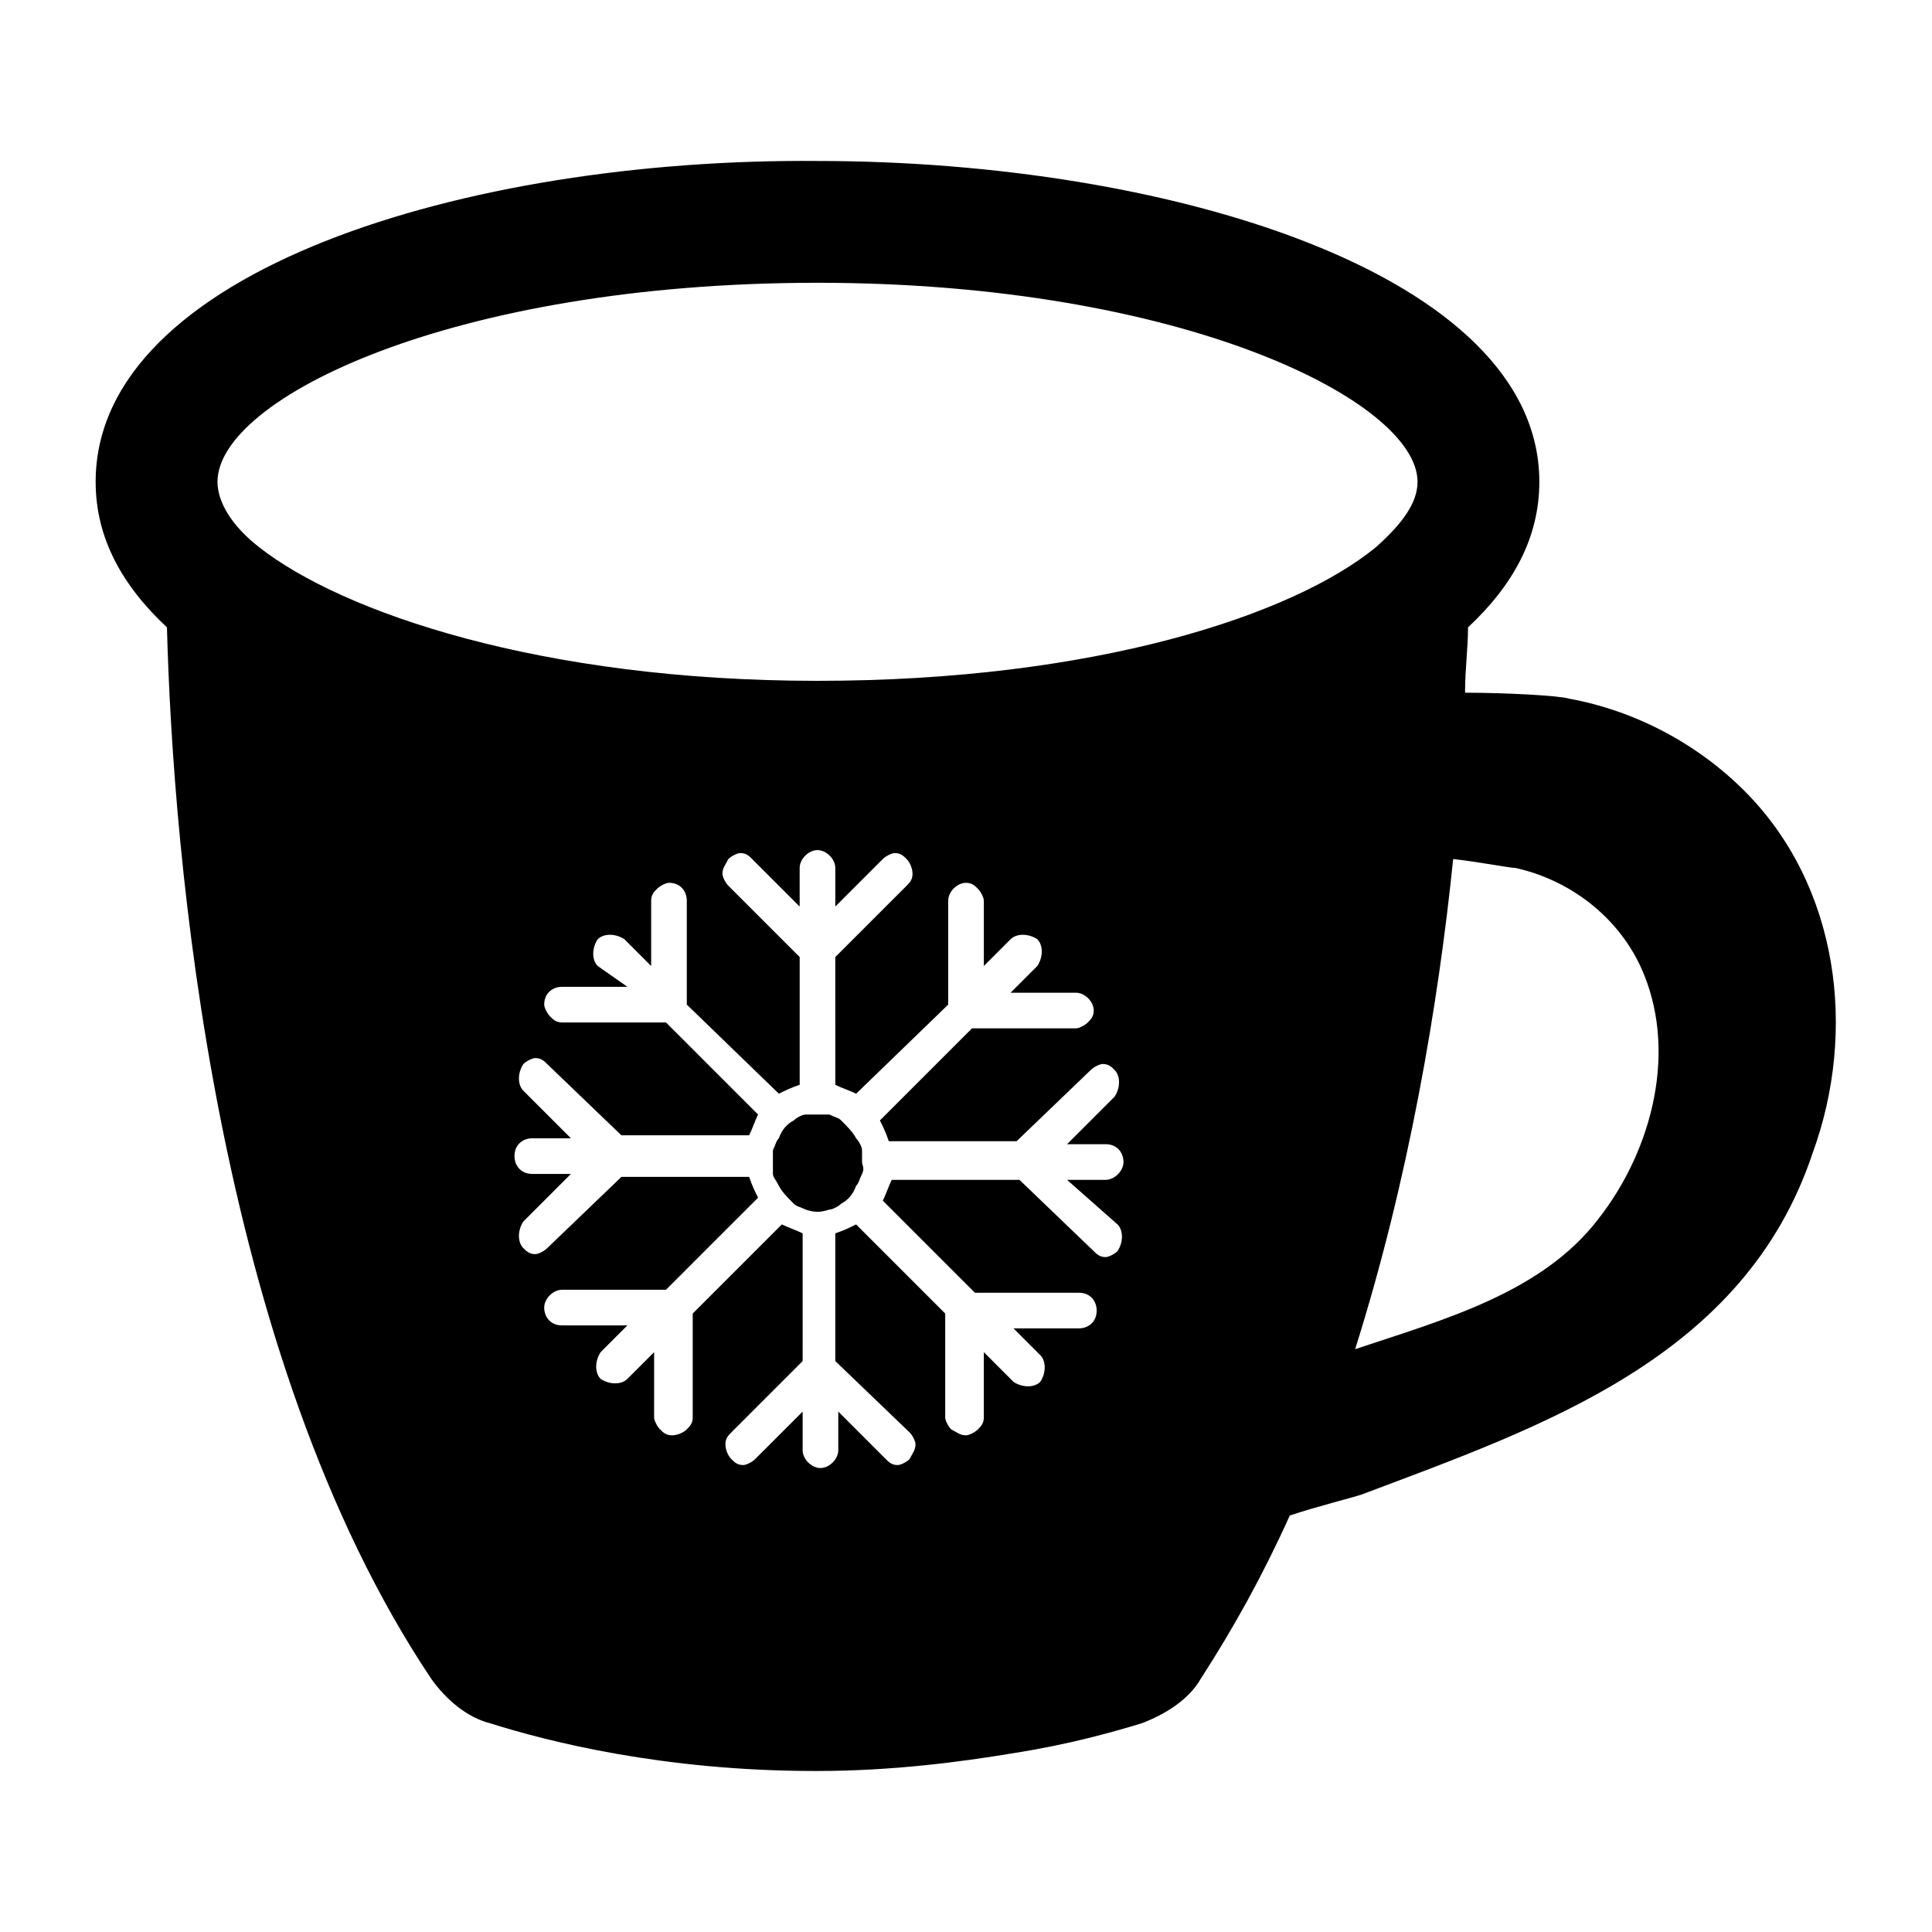 <?xml version="1.0" encoding="UTF-8"?>
<!-- Uploaded to: ICON Repo, www.iconrepo.com, Generator: ICON Repo Mixer Tools -->
<svg fill="#000000" width="800px" height="800px" version="1.1" viewBox="144 144 512 512" xmlns="http://www.w3.org/2000/svg">
 <g>
  <path d="m370.87 445.66c-0.789-1.574-2.363-3.148-3.938-4.723-0.789-0.789-1.574-0.789-3.148-1.574h-3.148-3.148c-0.789 0-2.363 0.789-3.148 1.574-1.574 0.789-3.148 2.363-3.938 4.723-0.789 0.789-0.789 1.574-1.574 3.148v3.148 3.148c0 0.789 0.789 1.574 1.574 3.148 0.789 1.574 2.363 3.148 3.938 4.723 0.789 0.789 1.574 0.789 3.148 1.574 2.363 0.789 3.938 0.789 6.297 0 0.789 0 2.363-0.789 3.148-1.574 1.574-0.789 3.148-2.363 3.938-4.723 0.789-0.789 0.789-1.574 1.574-3.148 0.789-1.574 0-2.363 0-3.148v-3.148c0-0.785-0.785-2.359-1.574-3.148z"/>
  <path d="m606.25 353.55c-12.594-12.594-29.125-21.254-46.445-24.402-2.363-0.789-16.531-1.574-27.551-1.574 0-6.297 0.789-11.809 0.789-17.32 11.809-11.02 18.895-23.617 18.895-38.574 0-55.105-98.398-85.02-191.29-85.02-92.895-0.785-191.3 29.129-191.3 85.02 0 14.957 7.086 27.551 18.895 38.574 1.574 59.828 12.594 192.86 70.059 278.67 3.938 5.512 9.445 10.234 15.742 11.809 14.957 4.723 45.656 12.594 85.805 12.594h0.789c19.68 0 37.785-2.363 51.957-4.723 14.957-2.363 25.977-5.512 33.852-7.871 6.297-2.363 12.594-6.297 15.742-11.809 8.66-13.383 16.531-27.551 23.617-43.297 7.086-2.363 16.531-4.723 18.895-5.512 48.02-18.105 101.55-36.211 119.66-90.527 11.805-32.273 7.082-70.848-18.109-96.035zm-245.61-134.61c96.824 0 159.02 31.488 159.02 52.742 0 5.512-3.938 11.02-11.02 17.32-22.043 18.105-74.785 35.426-147.99 35.426-73.211 0-125.95-18.105-147.99-35.426-7.086-5.512-11.02-11.809-11.02-17.32-0.004-22.039 62.184-52.742 159.01-52.742zm79.508 249.54c1.574 1.574 1.574 4.723 0 7.086-0.789 0.789-2.363 1.574-3.148 1.574-1.574 0-2.363-0.789-3.148-1.574l-19.68-18.895h-33.852c-0.789 1.574-1.574 3.938-2.363 5.512l24.402 24.402h27.551c3.148 0 4.723 2.363 4.723 4.723 0 3.148-2.363 4.723-4.723 4.723h-17.32l7.086 7.086c1.574 1.574 1.574 4.723 0 7.086-1.574 1.574-4.723 1.574-7.086 0l-7.863-7.871v17.32c0 1.574-0.789 2.363-1.574 3.148-0.789 0.789-2.363 1.574-3.148 1.574-1.574 0-2.363-0.789-3.938-1.574-0.789-0.789-1.574-2.363-1.574-3.148v-27.551l-23.617-23.617c-1.574 0.789-3.148 1.574-5.512 2.363v33.852l19.68 18.895c0.789 0.789 1.574 2.363 1.574 3.148 0 1.574-0.789 2.363-1.574 3.938-0.789 0.789-2.363 1.574-3.148 1.574-1.574 0-2.363-0.789-3.148-1.574l-12.594-12.594v10.234c0 2.363-2.363 4.723-4.723 4.723-2.363 0-4.723-2.363-4.723-4.723v-10.234l-12.594 12.594c-0.789 0.789-2.363 1.574-3.148 1.574-1.574 0-2.363-0.789-3.148-1.574-0.789-0.789-1.574-2.363-1.574-3.938 0-1.574 0.789-2.363 1.574-3.148l18.895-18.895-0.004-33.855c-1.574-0.789-3.938-1.574-5.512-2.363l-23.617 23.617v27.551c0 1.574-0.789 2.363-1.574 3.148-0.789 0.789-2.363 1.574-3.938 1.574s-2.363-0.789-3.148-1.574c-0.789-0.789-1.574-2.363-1.574-3.148l0.004-17.316-7.086 7.086c-1.574 1.574-4.723 1.574-7.086 0-1.574-1.574-1.574-4.723 0-7.086l7.086-7.086h-17.32c-3.148 0-4.723-2.363-4.723-4.723 0-2.363 2.363-4.723 4.723-4.723h27.551l24.402-24.402c-0.789-1.574-1.574-3.148-2.363-5.512h-33.852l-19.68 18.895c-0.789 0.789-2.363 1.574-3.148 1.574-1.574 0-2.363-0.789-3.148-1.574-1.574-1.574-1.574-4.723 0-7.086l12.594-12.594h-10.234c-3.148 0-4.723-2.363-4.723-4.723 0-3.148 2.363-4.723 4.723-4.723h10.234l-12.594-12.594c-1.574-1.574-1.574-4.723 0-7.086 0.789-0.789 2.363-1.574 3.148-1.574 1.574 0 2.363 0.789 3.148 1.574l19.68 18.895h33.852c0.789-1.574 1.574-3.938 2.363-5.512l-24.402-24.402h-27.551c-1.574 0-2.363-0.789-3.148-1.574-0.789-0.789-1.574-2.363-1.574-3.148 0-3.148 2.363-4.723 4.723-4.723h17.32l-7.871-5.516c-1.574-1.574-1.574-4.723 0-7.086 1.574-1.574 4.723-1.574 7.086 0l7.086 7.086v-17.32c0-1.574 0.789-2.363 1.574-3.148 0.789-0.789 2.363-1.574 3.148-1.574 3.148 0 4.723 2.363 4.723 4.723v27.551l24.402 23.617c1.574-0.789 3.148-1.574 5.512-2.363v-33.852l-18.895-18.895c-0.789-0.789-1.574-2.363-1.574-3.148 0-1.574 0.789-2.363 1.574-3.938 0.789-0.789 2.363-1.574 3.148-1.574 1.574 0 2.363 0.789 3.148 1.574l12.594 12.594v-10.234c0-2.363 2.363-4.723 4.723-4.723 2.363 0 4.723 2.363 4.723 4.723v10.234l12.594-12.594c0.789-0.789 2.363-1.574 3.148-1.574 1.574 0 2.363 0.789 3.148 1.574 0.789 0.789 1.574 2.363 1.574 3.938 0 1.574-0.789 2.363-1.574 3.148l-18.895 18.895 0.008 33.855c1.574 0.789 3.938 1.574 5.512 2.363l24.402-23.617v-27.551c0-2.363 2.363-4.723 4.723-4.723 1.574 0 2.363 0.789 3.148 1.574 0.789 0.789 1.574 2.363 1.574 3.148v17.316l7.086-7.086c1.574-1.574 4.723-1.574 7.086 0 1.574 1.574 1.574 4.723 0 7.086l-7.086 7.086h17.32c2.363 0 4.723 2.363 4.723 4.723 0 1.574-0.789 2.363-1.574 3.148-0.789 0.789-2.363 1.574-3.148 1.574h-27.551l-24.402 24.402c0.789 1.574 1.574 3.148 2.363 5.512h33.852l19.68-18.895c0.789-0.789 2.363-1.574 3.148-1.574 1.574 0 2.363 0.789 3.148 1.574 1.574 1.574 1.574 4.723 0 7.086l-12.594 12.594h10.234c3.148 0 4.723 2.363 4.723 4.723 0 2.363-2.363 4.723-4.723 4.723h-10.234zm127.53-1.574c-14.957 19.68-40.934 26.766-64.551 34.637 14.168-44.871 22.043-91.316 25.977-129.89 7.086 0.789 14.957 2.363 16.531 2.363 14.168 3.148 26.766 12.594 33.062 25.977 10.234 22.039 3.152 48.805-11.02 66.91z"/>
 </g>
</svg>
